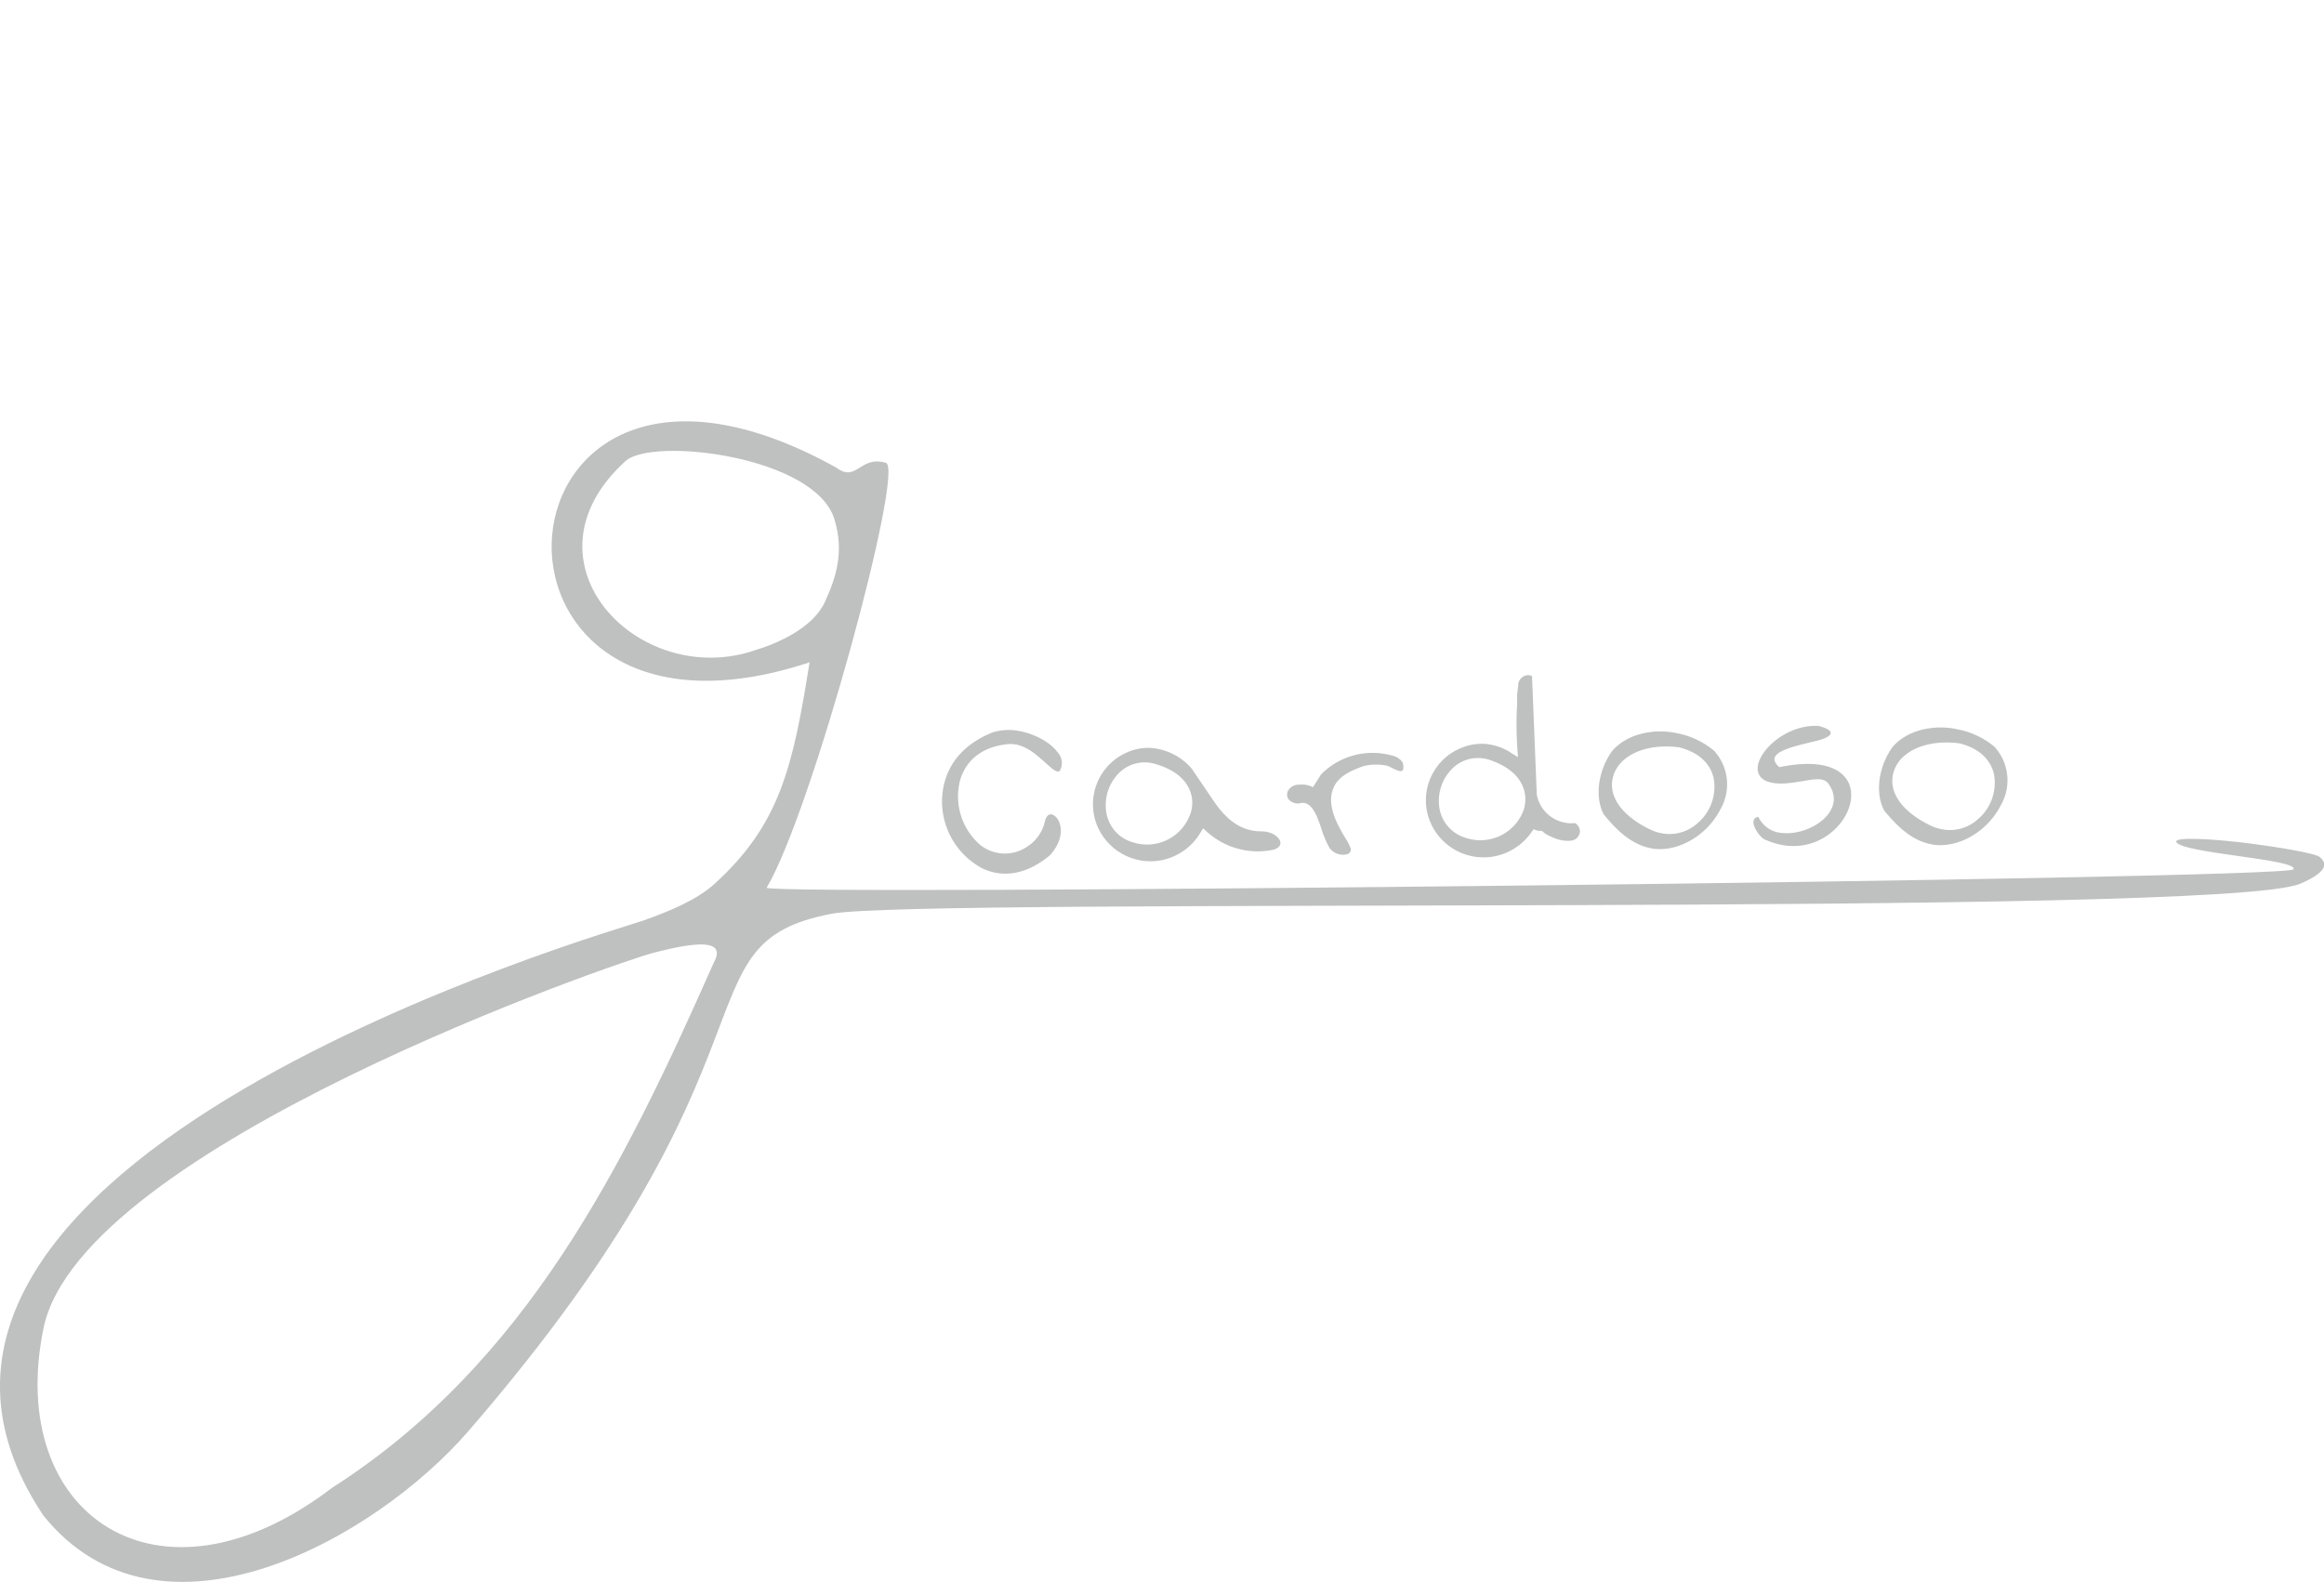 <svg xmlns="http://www.w3.org/2000/svg" viewBox="0 0 367.33 250.06"><defs><style>.cls-1{fill:#BFC0C0;}.cls-2{fill:#BFC0C0;}</style></defs><g id="Camada_2" data-name="Camada 2"><g id="Layer_2" data-name="Layer 2"><path class="cls-1" d="M111.74,0Z"/><polygon class="cls-1" points="293.61 119.65 293.6 119.64 293.6 119.65 293.61 119.65"/><path class="cls-1" d="M156.91,115.77c-6.7,2.67-7.87,7.64-8,10.37a12,12,0,0,0,6.32,11.11c3.41,1.65,7.24.9,10.77-2.1,1.9-2.15,1.93-4.2,1.32-5.41-.33-.64-.86-1.05-1.29-1s-.67.4-.85,1a6.39,6.39,0,0,1-2.68,4,6.27,6.27,0,0,1-7.5-.12,10.14,10.14,0,0,1-3.25-10.27c.55-1.93,2.27-5.23,7.68-5.73,2.39-.14,4.26,1.56,5.77,2.92,1.18,1.07,1.92,1.69,2.3,1.32a2.46,2.46,0,0,0-.3-2.89c-1.31-1.83-4.33-3.37-7.36-3.57A8.91,8.91,0,0,0,156.91,115.77Z"/><path class="cls-1" d="M199.4,131.42c-3,0-5.38-1.55-7.6-4.85l-3.45-5.08a9.49,9.49,0,0,0-6.34-3.25,8.07,8.07,0,0,0-3.74.64,8.94,8.94,0,0,0-5,11.25A9.13,9.13,0,0,0,183.49,136a9.28,9.28,0,0,0,6.25-4.37l.43-.7.59.55a12,12,0,0,0,10.12,2.92c1-.15,1.54-.62,1.5-1.22S201.38,131.45,199.4,131.42Zm-11.2-2.93a7.26,7.26,0,0,1-7.36,5,6.83,6.83,0,0,1-1.57-.28,5.88,5.88,0,0,1-4.32-4.34,7.2,7.2,0,0,1,2-6.76,5.76,5.76,0,0,1,5.88-1.27C188,122.39,189,125.94,188.2,128.49Z"/><path class="cls-1" d="M221.77,121.7a2.06,2.06,0,0,0-.12-1.27,2.83,2.83,0,0,0-1.65-1,11.41,11.41,0,0,0-11.2,3l-1.27,2-.51-.21a3.83,3.83,0,0,0-1.56-.18,2,2,0,0,0-1.83.88,1.34,1.34,0,0,0,0,1.38,1.91,1.91,0,0,0,1.83.68,1.72,1.72,0,0,1,.55-.06,1.51,1.51,0,0,1,.57.15c1.07.51,1.66,2.21,2,3.12l.08.24c.05.14.12.32.19.54a15.21,15.21,0,0,0,1.29,3.06,2.62,2.62,0,0,0,2.79,1,.8.8,0,0,0,.59-.83,8,8,0,0,0-.87-1.71c-1.18-2-3-5.07-1.94-7.8.64-1.7,2.28-2.72,4.86-3.6a8.29,8.29,0,0,1,3.64-.05l.41.15.52.27C221.27,122,221.5,122,221.77,121.7Z"/><path class="cls-1" d="M234.66,117.59a8.32,8.32,0,0,0-3.36.51,8.94,8.94,0,0,0-5.54,11,9.14,9.14,0,0,0,10,6.34,9.27,9.27,0,0,0,6.34-3.94l.28-.41.48.16a1.52,1.52,0,0,0,.58.09l.27,0,.21.17a2.92,2.92,0,0,0,.28.23,6.41,6.41,0,0,0,1.1.58l.27.11a5.51,5.51,0,0,0,2.44.48,1.79,1.79,0,0,0,1.18-.39,1.66,1.66,0,0,0,.53-1h0a1.57,1.57,0,0,0-.77-1.41,5.57,5.57,0,0,1-6.05-4.49l0-.13-.75-18.61a1.36,1.36,0,0,0-.92-.12,1.65,1.65,0,0,0-1.27,1.49c0,.31-.06.61-.09.92l-.07.6c0,.18,0,.32,0,.47l0,.35,0,.49c0,.55-.06,1.1-.07,1.66a56.1,56.1,0,0,0,.11,5.64l.09,1.31-1.11-.69A8.64,8.64,0,0,0,234.66,117.59Zm6.13,10.56a7.28,7.28,0,0,1-7.25,4.66,7.61,7.61,0,0,1-1.89-.37,5.89,5.89,0,0,1-4.11-4.54,7.2,7.2,0,0,1,2.28-6.66,5.78,5.78,0,0,1,5.94-1C240.86,122.05,241.66,125.63,240.79,128.15Z"/><path class="cls-1" d="M271.07,118.8a12.79,12.79,0,0,0-6-2.89c-3.15-.73-7.7-.17-10.26,2.81-2.24,3.13-2.79,7.38-1.28,10.08,2,2.4,4.48,5,8.13,5.4,3.92.33,8.24-2.28,10.27-6.27a7.89,7.89,0,0,0-.86-9.09Zm-3,11.54a6.64,6.64,0,0,1-4.6,1.49,7.36,7.36,0,0,1-2.64-.7h0c-4.58-2.22-6.76-5.38-5.84-8.46,1-3.35,5.29-5.21,10.42-4.53,3,.75,4.93,2.49,5.46,4.92A7.55,7.55,0,0,1,268.05,130.34Z"/><path class="cls-1" d="M278.81,132.64c13,6.1,22-15.42,2.44-11.37-2.84-2.43,2.73-3.35,6.19-4.24.63-.16,4-1.2,0-2.28-8.2-.47-15.25,11.09-3.1,8.81,1.4-.13,3.48-.86,4.5.12,3.43,4.31-2.6,8.41-7,8a4.43,4.43,0,0,1-3.92-2.56C276.13,129.44,277.89,132.08,278.81,132.64Z"/><path class="cls-1" d="M315.39,118.17a12.79,12.79,0,0,0-6-2.88c-3.15-.74-7.7-.18-10.26,2.8-2.25,3.13-2.79,7.38-1.28,10.09,2,2.39,4.48,5,8.13,5.39,3.92.34,8.24-2.28,10.26-6.27a7.87,7.87,0,0,0-.85-9.09Zm-3,11.54a6.66,6.66,0,0,1-4.61,1.49,7.46,7.46,0,0,1-2.64-.7h0c-4.58-2.22-6.76-5.38-5.84-8.46,1-3.35,5.29-5.21,10.42-4.53,3,.75,4.93,2.49,5.46,4.92A7.57,7.57,0,0,1,312.37,129.71Z"/><path class="cls-2" d="M131.47,144.44c-25,4.75-5.53,21.79-57.42,81.77-14.77,17.08-48.82,36.22-67.2,13.35-37.4-56,90.28-92.44,94.71-94s8.65-3.36,11.4-5.86c10.3-9.39,12.35-18.37,15-35-57.6,19-52.33-62.21,4.22-30.78,3.25,2.44,3.74-2,7.85-.75,3,.94-11.74,55.23-18.85,67.15-.8,1.34,240.51-1.29,241.33-2.9s-17.89-2.54-18.53-4.35c-.27-.79,5.66-.52,12.15.33,3.72.49,9.88,1.46,10.56,2.1s2,2-3.1,4.19C351.19,145.06,145.47,141.78,131.47,144.44ZM6.89,209.91c-6.13,29.57,18.2,46.21,45.55,25.31,30.77-19.68,46.14-50.9,60.36-83,2.23-4-3.23-3.22-9.39-1.64C98,151.93,12.84,181.25,6.89,209.91ZM119.45,102.75c3.3-1,9-3.41,10.93-7.59s3-8.11,1.53-13C129,72.12,103.09,69,98.85,72.9,81.35,88.8,101,109.16,119.45,102.75Z"/></g></g></svg>